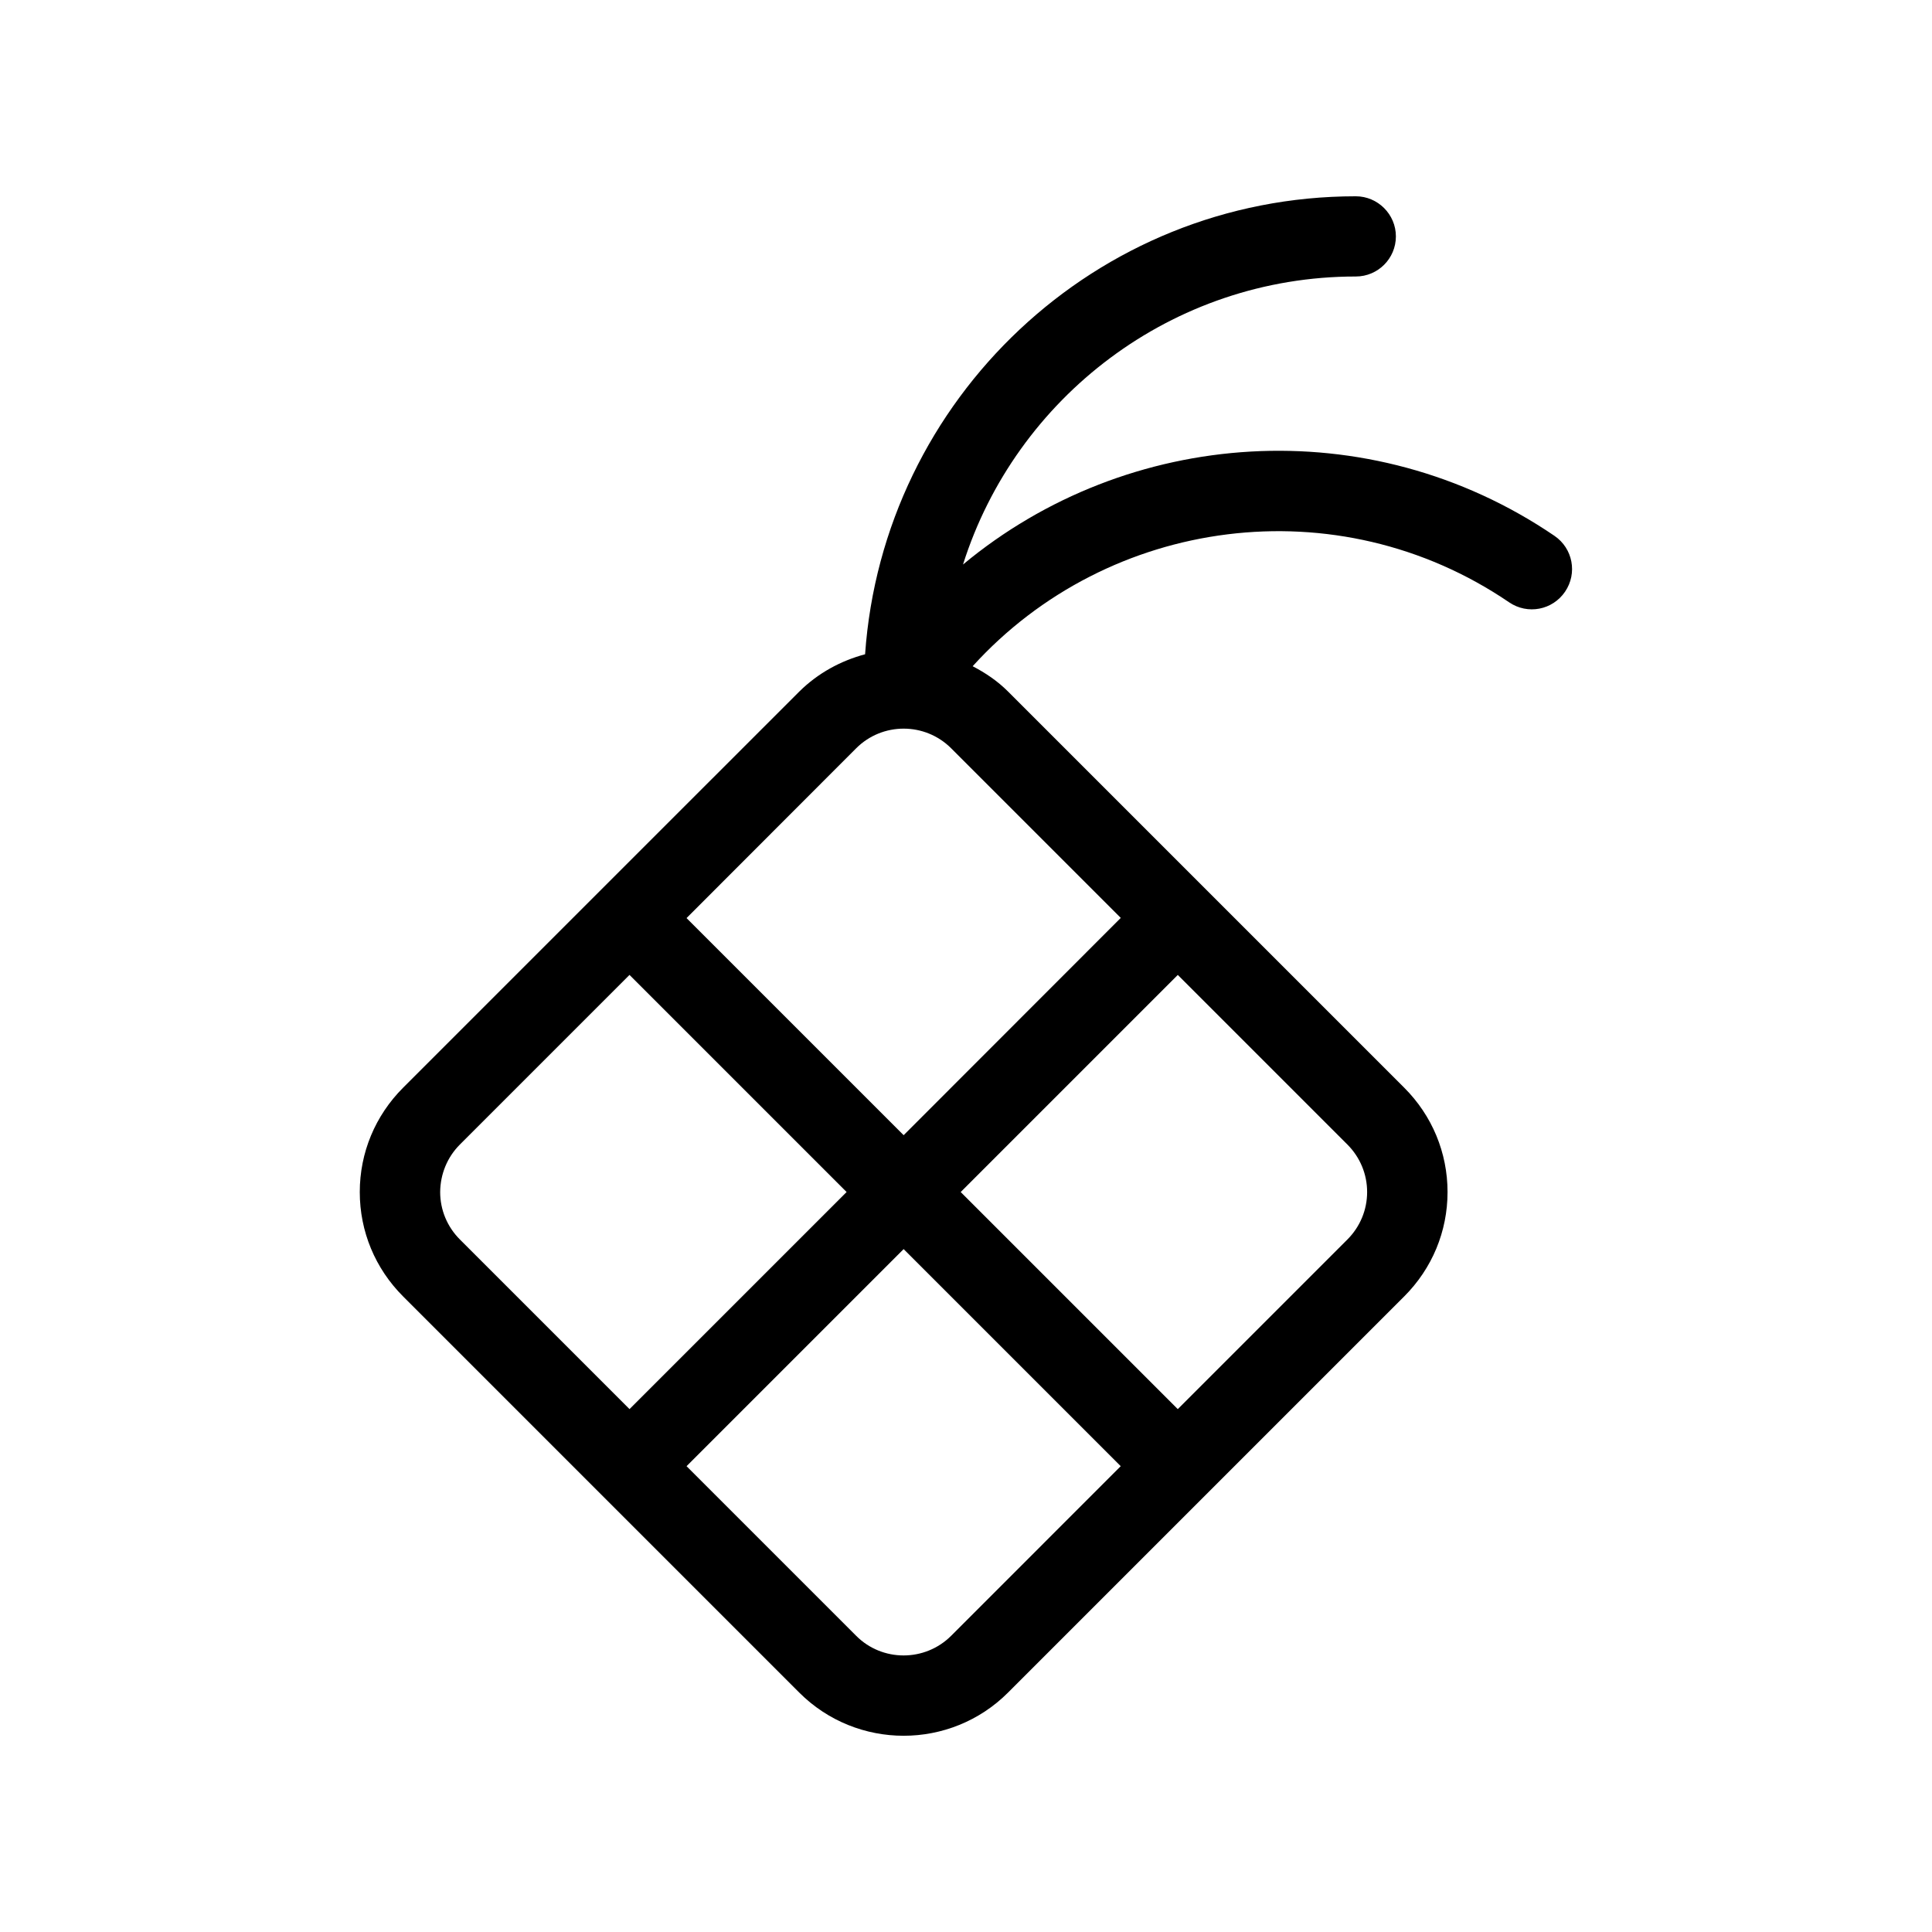 <?xml version="1.0" encoding="UTF-8"?>
<!-- Uploaded to: SVG Repo, www.svgrepo.com, Generator: SVG Repo Mixer Tools -->
<svg fill="#000000" width="800px" height="800px" version="1.1" viewBox="144 144 512 512" xmlns="http://www.w3.org/2000/svg">
 <path d="m303.32 540.06 52.496 52.496c7.609 7.609 17.633 11.438 27.66 11.438s20.051-3.828 27.66-11.438l104.99-104.99c7.406-7.406 11.488-17.23 11.488-27.66 0-10.43-4.082-20.254-11.488-27.66l-104.99-104.99c-2.82-2.82-5.996-4.938-9.371-6.699 35.973-39.648 96.68-47.914 142.18-16.93 4.887 3.324 11.488 2.066 14.812-2.82s2.066-11.488-2.82-14.812c-49.172-33.453-113.16-28.617-156.73 7.609 13.957-44.184 55.367-76.328 104.09-76.328 5.894 0 10.629-4.785 10.629-10.629s-4.785-10.629-10.629-10.629c-68.871 0-125.3 53.656-130.04 121.37-6.398 1.715-12.445 4.938-17.48 9.926l-52.449 52.441-52.496 52.496c-7.406 7.406-11.488 17.23-11.488 27.66 0 10.43 4.082 20.254 11.488 27.66zm92.754 37.434c-6.953 6.953-18.289 6.953-25.191 0l-44.941-44.941 57.531-57.531 57.531 57.531zm104.99-130.19c3.375 3.375 5.238 7.859 5.238 12.594 0 4.734-1.863 9.219-5.238 12.594l-44.941 44.941-57.531-57.531 57.535-57.535zm-130.18-104.99c6.953-6.953 18.238-6.953 25.191 0l44.941 44.941-57.539 57.582-57.535-57.535zm-105 104.99 44.941-44.941 57.535 57.535-57.531 57.531-44.941-44.941c-3.375-3.375-5.238-7.859-5.238-12.594 0.047-4.731 1.859-9.211 5.234-12.59z"/>
</svg>